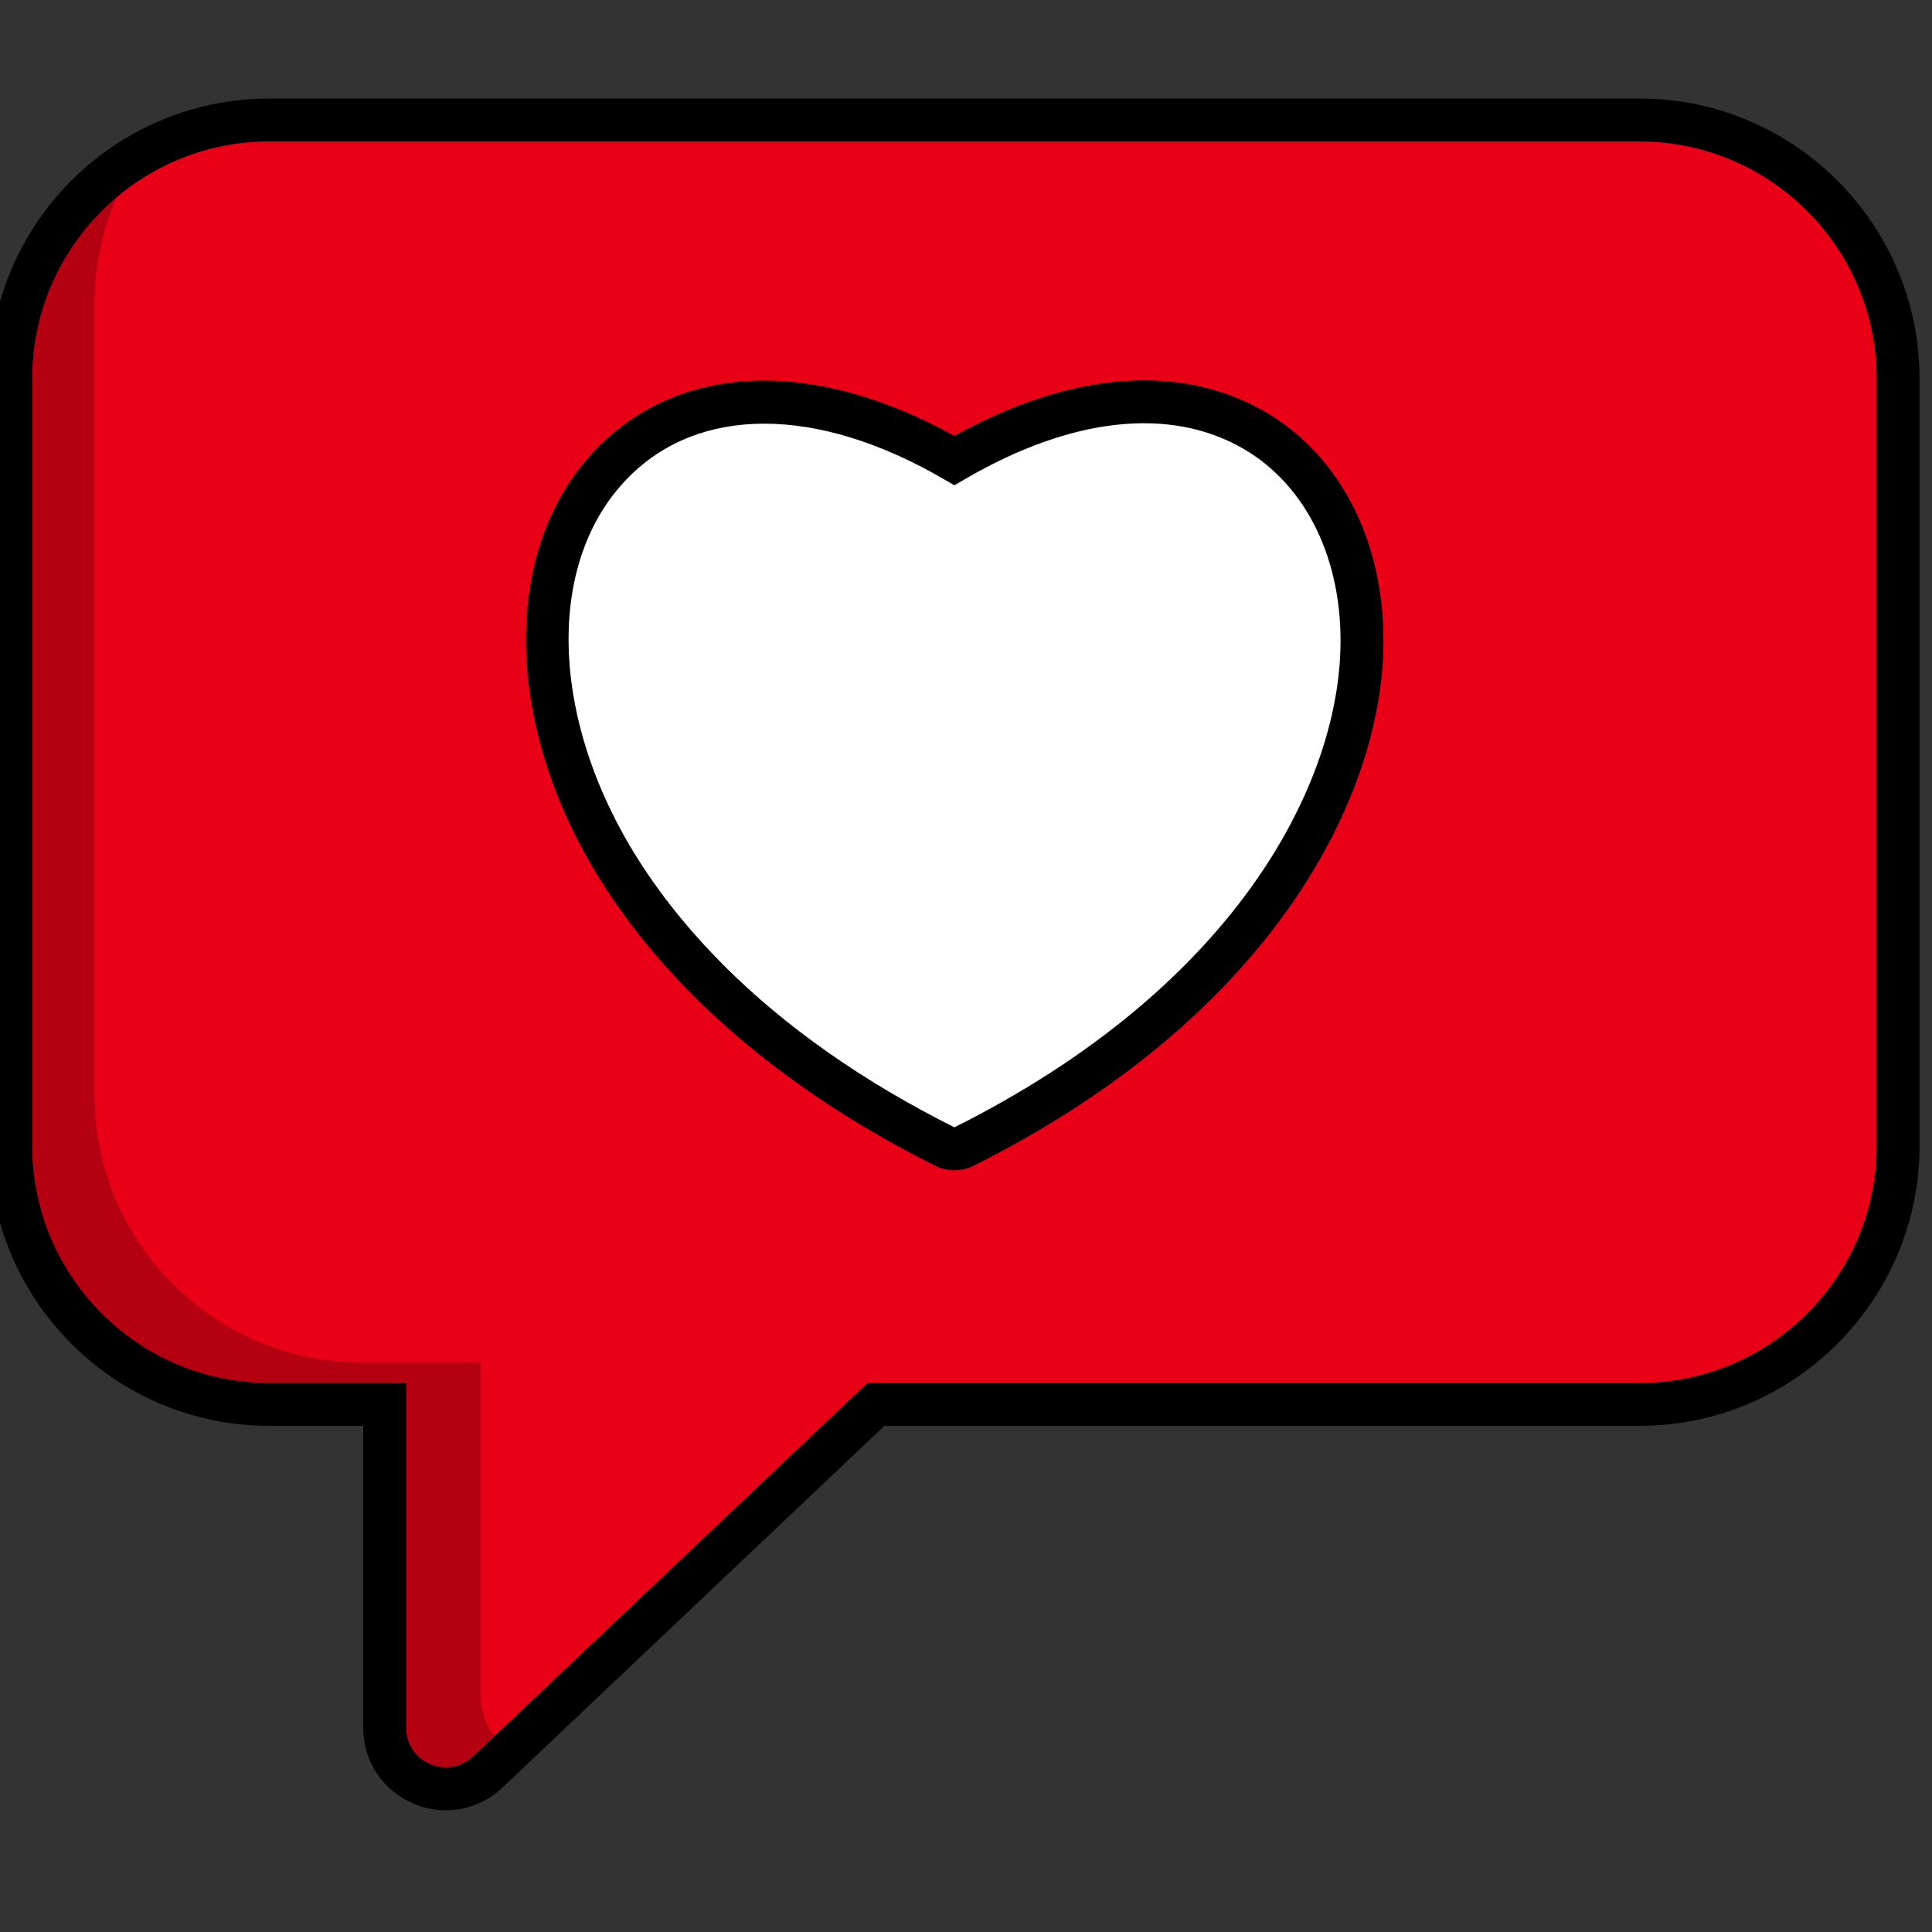<?xml version="1.0" encoding="UTF-8" standalone="no" ?>
<!DOCTYPE svg PUBLIC "-//W3C//DTD SVG 1.1//EN" "http://www.w3.org/Graphics/SVG/1.1/DTD/svg11.dtd">
<svg xmlns="http://www.w3.org/2000/svg" xmlns:xlink="http://www.w3.org/1999/xlink" version="1.1" width="445" height="445" viewBox="0 0 445 445" xml:space="preserve">
<rect x="0" y="0" width="445" height="445" fill="#333333" stroke="none"/>
<desc>Created with Fabric.js 1.7.22</desc>
<defs>
</defs>
<g id="icon" style="stroke: none; stroke-width: 1; stroke-dasharray: none; stroke-linecap: butt; stroke-linejoin: miter; stroke-miterlimit: 10; fill: none; fill-rule: nonzero; opacity: 1;" transform="translate(-2.472 -2.472) scale(4.94 4.94)" >
	<path d="M 76.947 6.095 H 13.053 C 6.407 6.095 1 11.502 1 18.147 v 35.781 c 0 6.646 5.407 12.053 12.053 12.053 h 5.386 v 15.076 c 0 1.155 0.659 2.156 1.72 2.612 c 0.371 0.16 0.757 0.238 1.137 0.238 c 0.707 0 1.396 -0.269 1.941 -0.785 l 18.101 -17.142 h 35.608 C 83.593 65.981 89 60.574 89 53.928 V 18.147 C 89 11.502 83.593 6.095 76.947 6.095 z" style="stroke: none; stroke-width: 1; stroke-dasharray: none; stroke-linecap: butt; stroke-linejoin: miter; stroke-miterlimit: 10; fill: rgb(234,0,22); fill-rule: nonzero; opacity: 1;" transform=" matrix(1 0 0 1 0 0) " stroke-linecap="round" />
	<path d="M 45.437 53.962 C 45.3 54.031 45.15 54.065 45 54.065 s -0.3 -0.034 -0.437 -0.103 c -4.347 -2.173 -8.054 -4.777 -11.018 -7.739 c -0.719 -0.719 -1.403 -1.469 -2.033 -2.229 c -0.788 -0.953 -1.504 -1.94 -2.131 -2.935 c -4.368 -6.933 -4.492 -14.744 -0.3 -18.994 c 3.688 -3.739 9.608 -3.764 15.92 -0.095 c 5.294 -3.084 10.245 -3.583 13.989 -1.405 c 3.279 1.909 5.151 5.754 5.007 10.287 C 63.78 37.647 58.792 47.285 45.437 53.962 z" style="stroke: none; stroke-width: 1; stroke-dasharray: none; stroke-linecap: butt; stroke-linejoin: miter; stroke-miterlimit: 10; fill: rgb(255,255,255); fill-rule: nonzero; opacity: 1;" transform=" matrix(1 0 0 1 0 0) " stroke-linecap="round" />
	<path d="M 22.917 79.581 V 64.015 h -5.561 c -6.862 0 -12.444 -5.583 -12.444 -12.445 V 14.628 c 0 -2.545 0.771 -4.912 2.087 -6.885 C 3.417 9.835 1 13.71 1 18.147 v 35.781 c 0 6.646 5.407 12.053 12.053 12.053 h 5.386 v 15.076 c 0 1.155 0.659 2.156 1.72 2.612 c 0.371 0.16 0.757 0.238 1.137 0.238 c 0.707 0 1.396 -0.269 1.941 -0.785 l 1.091 -1.033 C 23.449 81.563 22.917 80.635 22.917 79.581 z" style="stroke: none; stroke-width: 1; stroke-dasharray: none; stroke-linecap: butt; stroke-linejoin: miter; stroke-miterlimit: 10; fill: rgb(181,0,17); fill-rule: nonzero; opacity: 1;" transform=" matrix(1 0 0 1 0 0) " stroke-linecap="round" />
	<path d="M 21.296 84.908 c -0.525 0 -1.041 -0.107 -1.534 -0.32 c -1.433 -0.616 -2.324 -1.969 -2.324 -3.53 V 66.981 h -4.386 C 5.855 66.981 0 61.126 0 53.928 v -35.78 C 0 10.95 5.855 5.095 13.053 5.095 h 63.895 C 84.145 5.095 90 10.95 90 18.147 v 35.78 c 0 7.198 -5.855 13.054 -13.053 13.054 h -35.21 L 23.925 83.85 C 23.204 84.532 22.27 84.908 21.296 84.908 z M 13.053 7.095 C 6.958 7.095 2 12.053 2 18.147 v 35.78 c 0 6.095 4.958 11.054 11.053 11.054 h 6.386 v 16.076 c 0 0.76 0.417 1.394 1.115 1.693 c 0.685 0.297 1.458 0.156 1.996 -0.354 l 18.39 -17.415 h 36.007 C 83.042 64.981 88 60.022 88 53.928 v -35.78 c 0 -6.095 -4.958 -11.053 -11.053 -11.053 H 13.053 z" style="stroke: none; stroke-width: 1; stroke-dasharray: none; stroke-linecap: butt; stroke-linejoin: miter; stroke-miterlimit: 10; fill: rgb(0,0,0); fill-rule: nonzero; opacity: 1;" transform=" matrix(1 0 0 1 0 0) " stroke-linecap="round" />
	<path d="M 45 55.065 c -0.307 0 -0.614 -0.072 -0.887 -0.21 c -4.441 -2.22 -8.235 -4.887 -11.275 -7.925 c -0.74 -0.74 -1.445 -1.513 -2.096 -2.298 c -0.814 -0.986 -1.557 -2.008 -2.208 -3.04 c -4.617 -7.328 -4.686 -15.646 -0.166 -20.229 c 3.91 -3.965 10.097 -4.156 16.631 -0.542 c 5.425 -3.009 10.553 -3.411 14.492 -1.12 c 3.604 2.097 5.661 6.278 5.504 11.184 c -0.225 7.082 -5.362 17.097 -19.108 23.97 l 0 0 C 45.614 54.993 45.307 55.065 45 55.065 z M 45.008 53.066 c 0 0.001 0.001 0.001 0.001 0.001 l 0.001 -0.001 H 45.008 z M 36.137 20.254 c -2.504 0 -4.691 0.837 -6.345 2.514 c -3.864 3.918 -3.685 11.22 0.435 17.758 c 0.604 0.959 1.296 1.912 2.056 2.831 c 0.61 0.737 1.273 1.463 1.969 2.16 C 37.137 48.4 40.753 50.938 45 53.063 c 12.954 -6.479 17.79 -15.737 17.997 -22.241 c 0.132 -4.159 -1.555 -7.67 -4.512 -9.392 c -3.411 -1.984 -8.021 -1.486 -12.982 1.405 L 45 23.128 l -0.503 -0.292 C 41.538 21.115 38.675 20.254 36.137 20.254 z" style="stroke: none; stroke-width: 1; stroke-dasharray: none; stroke-linecap: butt; stroke-linejoin: miter; stroke-miterlimit: 10; fill: rgb(0,0,0); fill-rule: nonzero; opacity: 1;" transform=" matrix(1 0 0 1 0 0) " stroke-linecap="round" />
</g>
</svg>